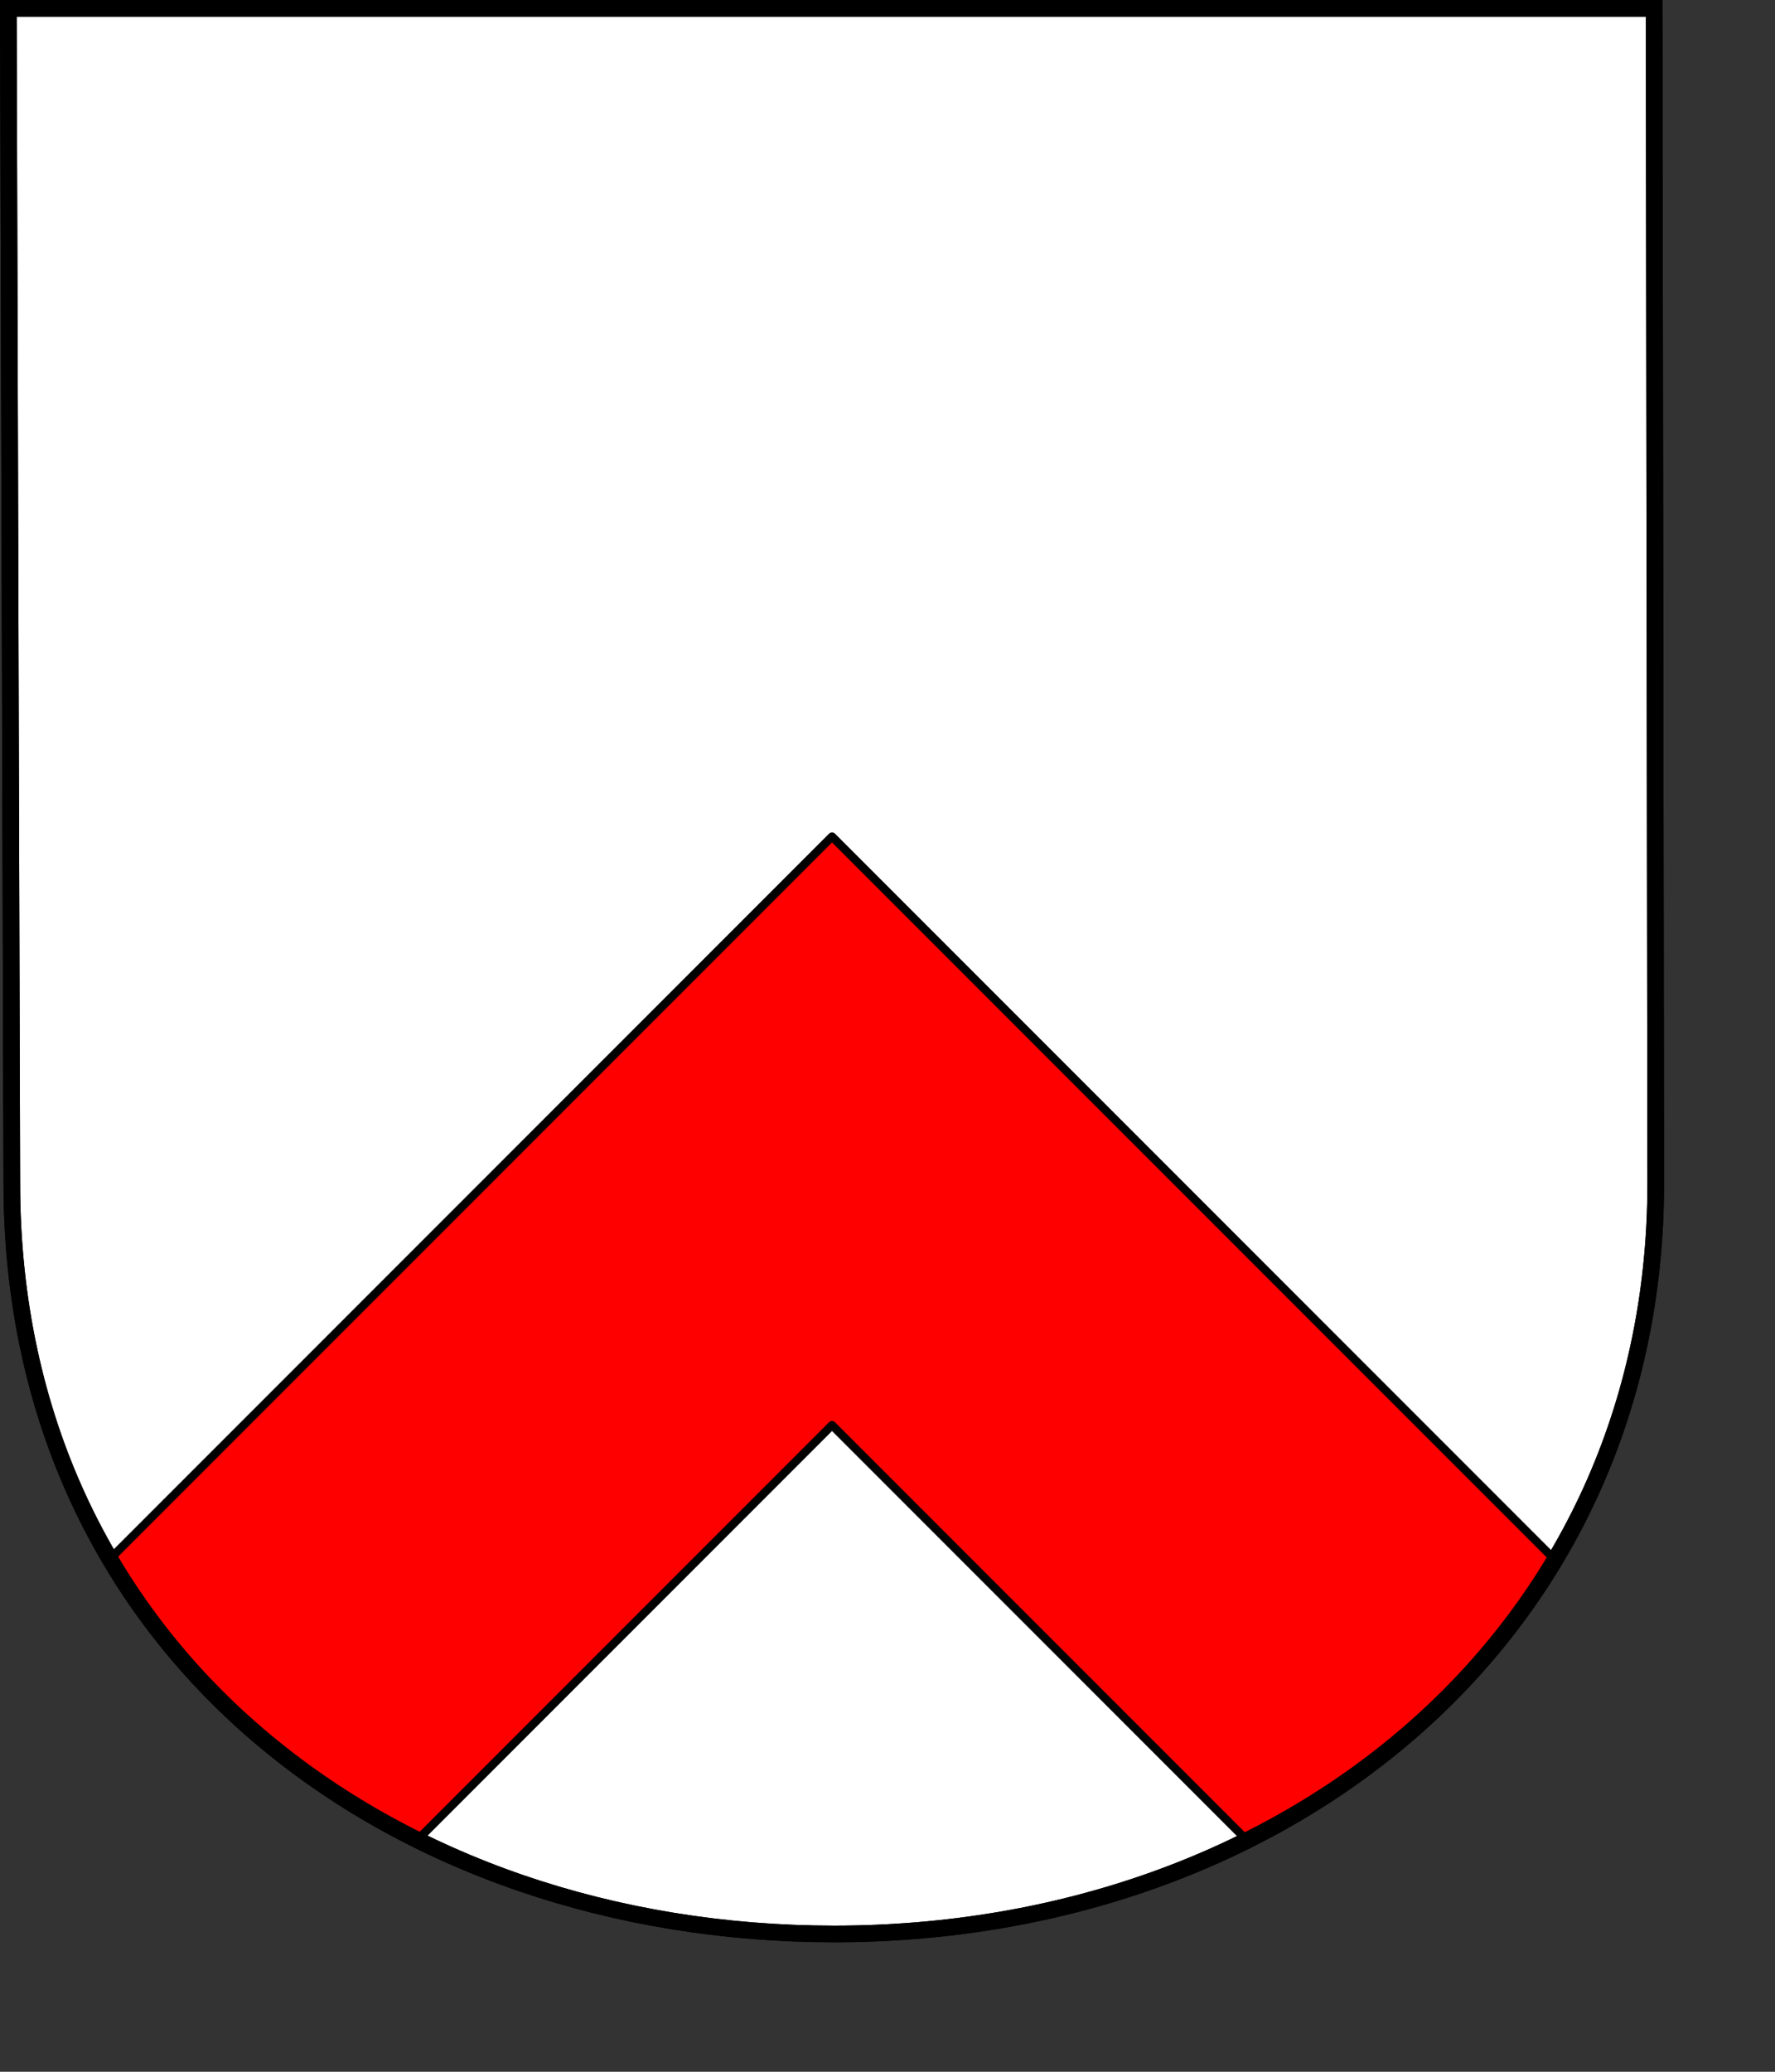 <?xml version="1.0" encoding="UTF-8" standalone="no"?>
<!-- Created with Inkscape (http://www.inkscape.org/) -->
<svg
   xmlns:svg="http://www.w3.org/2000/svg"
   xmlns="http://www.w3.org/2000/svg"
   version="1.0"
   width="600pt"
   height="700pt"
   id="svg11463">
  <rect width="100%" height="100%" fill="#333333" stroke="none"/>
  <defs
     id="defs11466" />
  <path
     d="M 3.75,3.75 L 5.322,533.01 C 5.322,745.214 177.98,871.25 375.92,871.25 C 580.313,871.25 746.25,736.336 746.25,533.01 L 745.514,3.75 L 3.75,3.75 z "
     style="fill:#ffffff;fill-opacity:1;stroke:#000000;stroke-width:7.5;stroke-miterlimit:4;stroke-dasharray:none;stroke-opacity:1"
     id="path5010" />
  <path
     d="M 375,376.875 L 49.531,702.344 C 81.968,757.39 130.327,800.179 188.125,828.906 L 375,642.031 L 562.062,829.094 C 620.258,800.059 668.398,756.961 700.844,702.719 L 375,376.875 z "
     style="opacity:1;fill:#ff0000;fill-opacity:1;stroke:#000000;stroke-width:3.75;stroke-linecap:round;stroke-linejoin:round;stroke-miterlimit:4;stroke-dasharray:none;stroke-dashoffset:0;stroke-opacity:1"
     id="rect5509" />
  <path
     d="M 3.75,3.75 L 5.322,533.01 C 5.322,745.214 177.98,871.25 375.92,871.25 C 580.313,871.25 746.25,736.336 746.25,533.01 L 745.514,3.75 L 3.75,3.75 z "
     style="fill:none;fill-opacity:1;stroke:#000000;stroke-width:7.5;stroke-miterlimit:4;stroke-dasharray:none;stroke-opacity:1"
     id="path5498" />
</svg>

